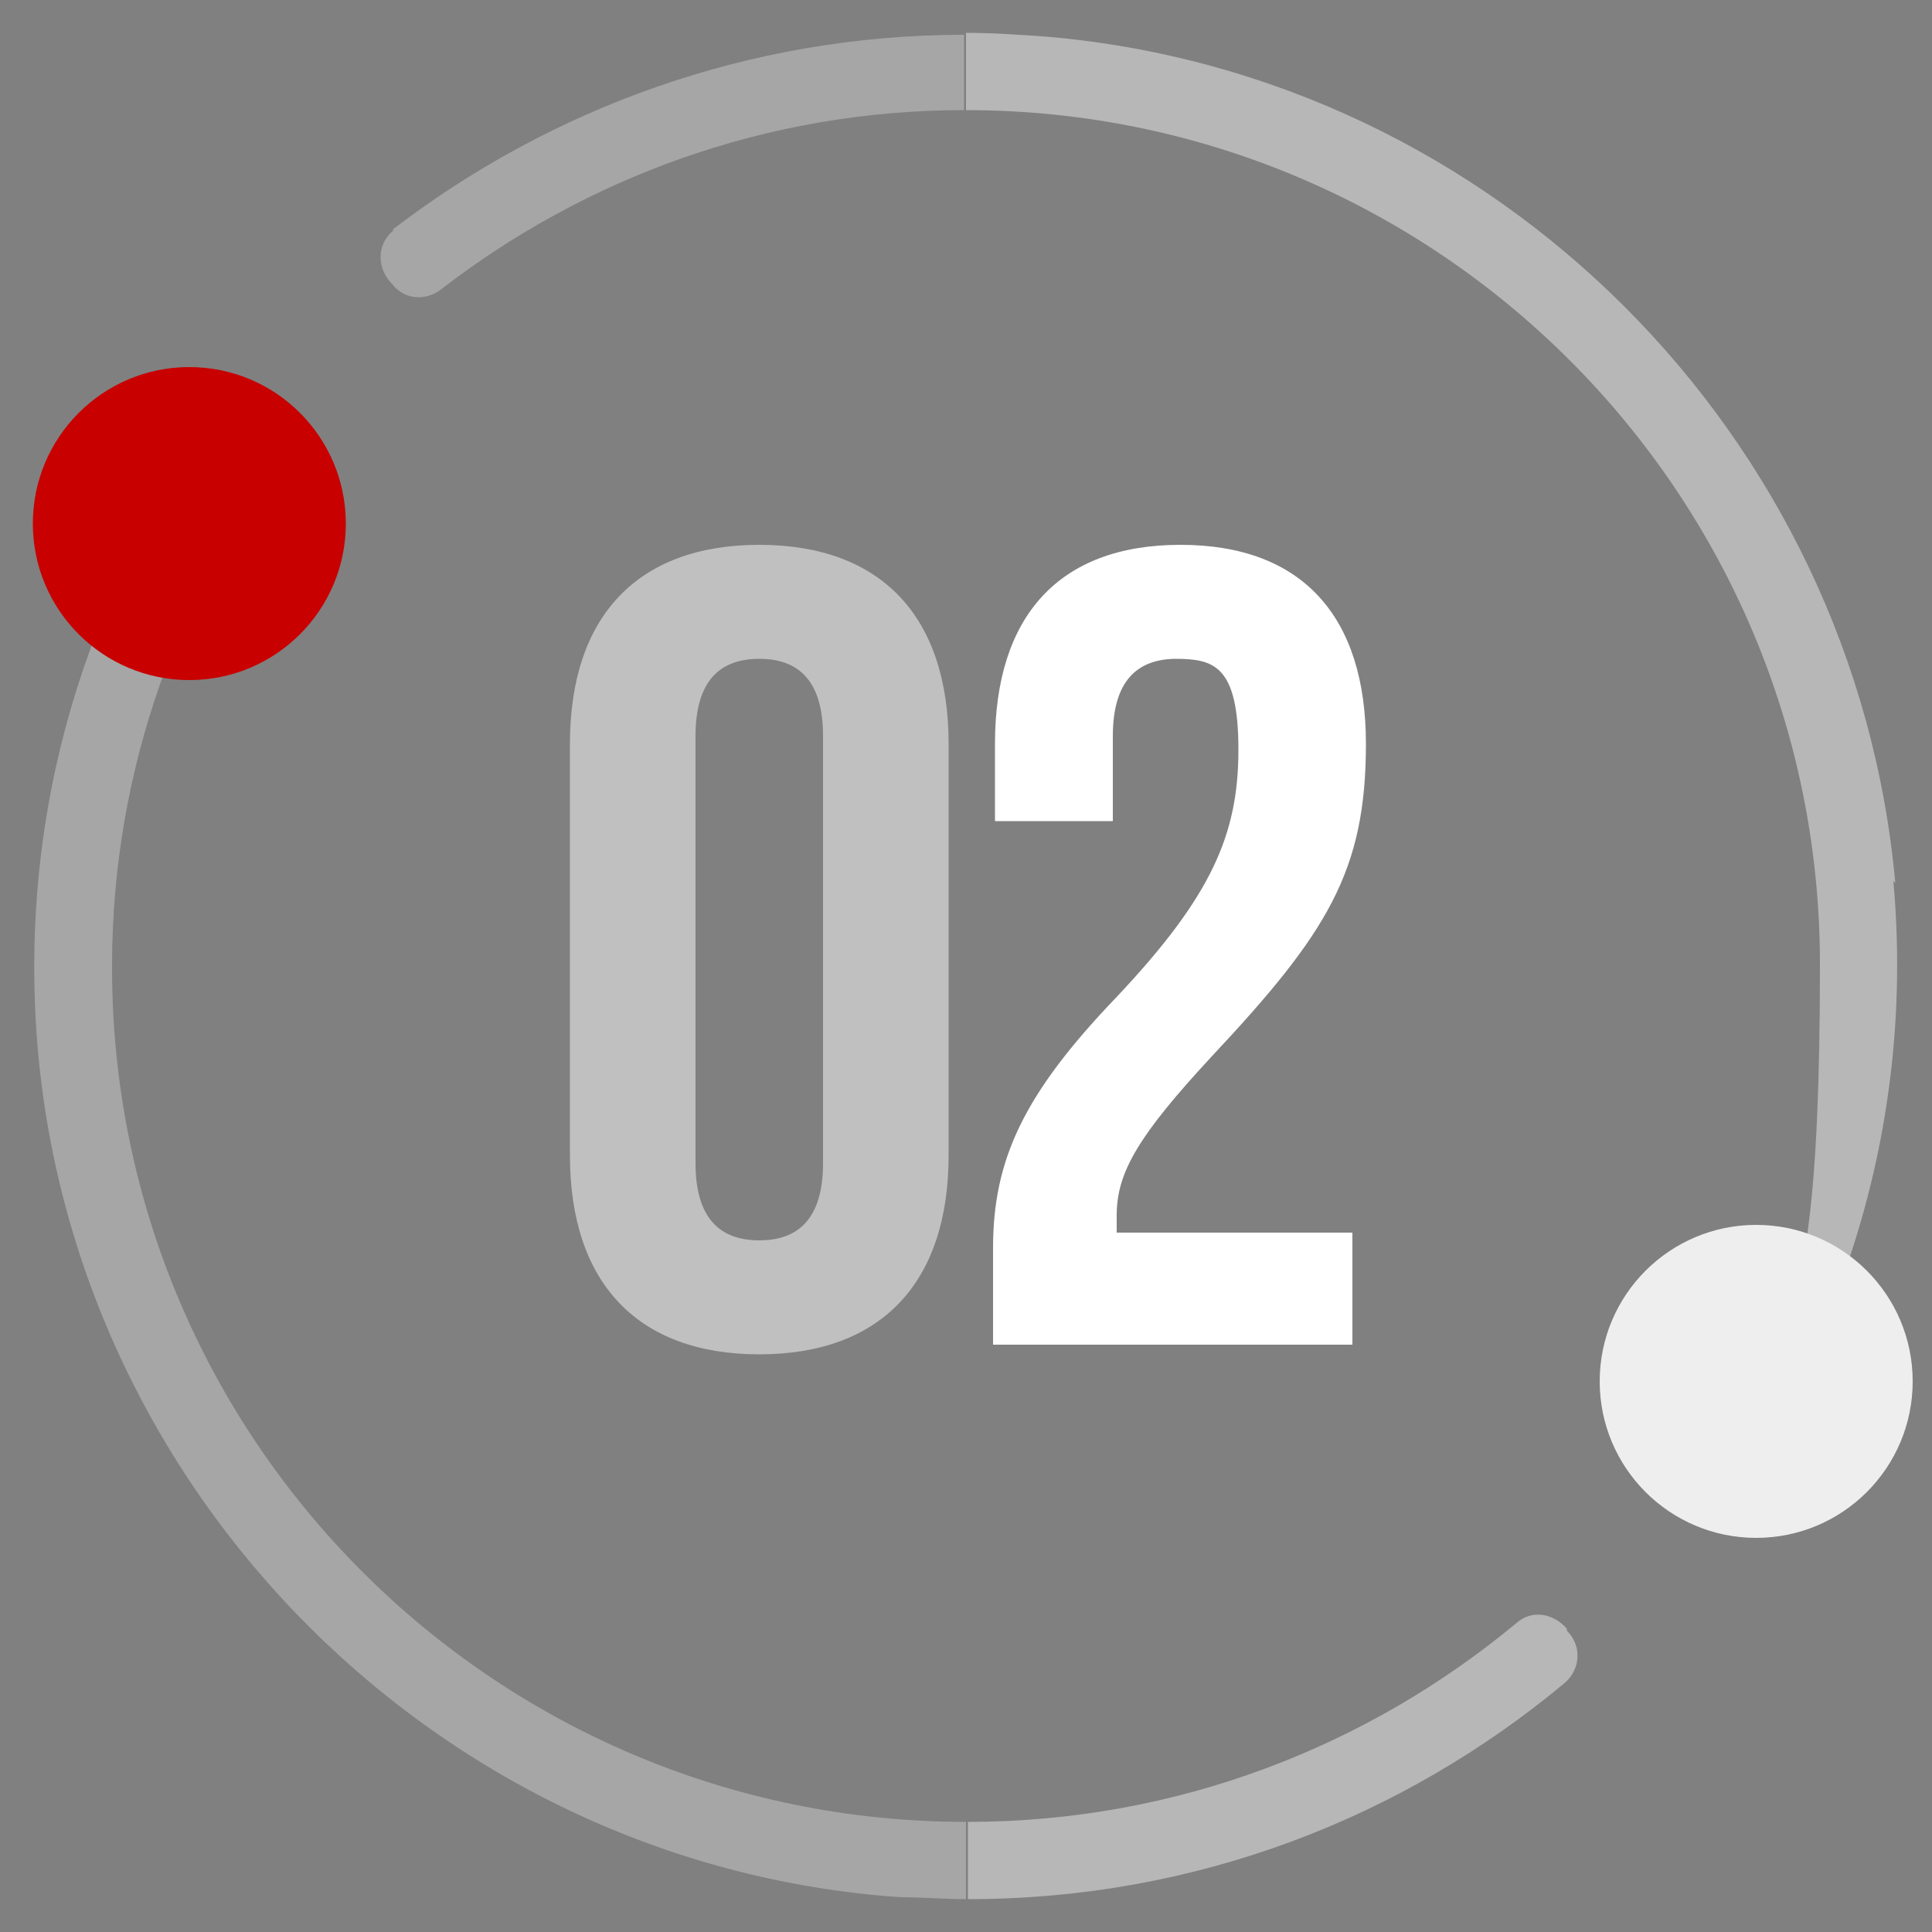 <?xml version="1.0" encoding="UTF-8"?>
<svg id="Ebene_1" xmlns="http://www.w3.org/2000/svg" version="1.1" viewBox="0 0 100 100">
  <rect x="0" y="0" width="100" height="100" fill="#808080" stroke="none"/>
  <!-- Generator: Adobe Illustrator 29.3.1, SVG Export Plug-In . SVG Version: 2.1.0 Build 151)  -->
  <defs>
    <style>
      .st0 {
        fill: #c80000;
      }

      .st1, .st2, .st3 {
        fill: #fff;
      }

      .st1, .st4 {
        opacity: .5;
      }

      .st5 {
        fill: #81000c;
      }

      .st2 {
        opacity: .3;
      }

      .st4, .st6 {
        fill: #eee;
      }

      .st7 {
        display: none;
      }
    </style>
  </defs>
  <g>
    <path class="st2" d="M5.8,50c0-10.2,3.5-19.6,9.3-27.1-1.4-.5-2.4-1.6-2.8-2.8C5.4,28.7,1.4,39.7,1.8,51.7c.8,24.5,20.3,44.8,44.8,46.5,1.1,0,2.3.1,3.4.1v-4c-24.4,0-44.2-19.8-44.2-44.2Z"/>
    <path class="st4" d="M81.1,84.3s0,0,0,0c-.7-.8-1.8-1-2.6-.3-7.7,6.4-17.6,10.3-28.4,10.3v4c11.8,0,22.5-4.2,30.9-11.2.8-.7.9-1.9.1-2.7Z"/>
  </g>
  <g>
    <path class="st2" d="M20.4,11.9c-.9.7-.9,1.9-.2,2.7,0,0,0,0,.1.1.6.8,1.7.9,2.5.3,7.5-5.8,16.9-9.3,27.1-9.3V1.8c-11.1,0-21.4,3.8-29.6,10.1Z"/>
    <path class="st4" d="M98.1,45.7C96,22.5,77.4,3.9,54.2,1.9c-1.4-.1-2.8-.2-4.2-.2v4c24.4,0,44.2,19.8,44.2,44.2s-3.1,18.6-8.4,25.9c1.5.3,2.6,1.3,3.1,2.5,6.6-9,10.2-20.5,9.1-32.7Z"/>
  </g>
  <circle class="st0" cx="9.8" cy="27.1" r="8.1"/>
  <circle class="st6" cx="90.9" cy="71.5" r="8.1"/>
  <circle class="st3" cx="125.6" cy="22.5" r="3.4"/>
  <circle class="st6" cx="125.6" cy="36.1" r="3.4"/>
  <circle class="st0" cx="129" cy="49.9" r="4.8"/>
  <circle class="st5" cx="131.8" cy="65.7" r="3.9"/>
  <g class="st7">
    <path class="st1" d="M29.5,38.5c0-6.6,3.5-10.3,9.8-10.3s9.8,3.7,9.8,10.3v21.3c0,6.6-3.5,10.3-9.8,10.3s-9.8-3.7-9.8-10.3v-21.3ZM36,60.2c0,2.9,1.3,4,3.3,4s3.3-1.1,3.3-4v-22.1c0-2.9-1.3-4-3.3-4s-3.3,1.1-3.3,4v22.1Z"/>
    <path class="st3" d="M55.4,33.8c5,0,6.1-2.4,7.1-5.1h4.3v40.9h-6.4v-31.2h-5v-4.6Z"/>
  </g>
  <g>
    <path class="st1" d="M29.5,38.5c0-6.6,3.5-10.3,9.8-10.3s9.8,3.7,9.8,10.3v21.3c0,6.6-3.5,10.3-9.8,10.3s-9.8-3.7-9.8-10.3v-21.3ZM36,60.2c0,2.9,1.3,4,3.3,4s3.3-1.1,3.3-4v-22.1c0-2.9-1.3-4-3.3-4s-3.3,1.1-3.3,4v22.1Z"/>
    <path class="st3" d="M60.9,34.1c-2,0-3.3,1.1-3.3,4v4.4h-6.1v-4c0-6.6,3.3-10.3,9.6-10.3s9.6,3.7,9.6,10.3-2,9.8-8,16.2c-3.8,4.1-4.9,6-4.9,8.2s0,.6,0,.9h12.2v5.8h-18.6v-5c0-4.6,1.6-8,6.4-13,4.9-5.2,6.3-8.4,6.3-12.8s-1.3-4.7-3.3-4.7Z"/>
  </g>
  <g class="st7">
    <path class="st1" d="M29.5,38.5c0-6.6,3.5-10.3,9.8-10.3s9.8,3.7,9.8,10.3v21.3c0,6.6-3.5,10.3-9.8,10.3s-9.8-3.7-9.8-10.3v-21.3ZM36,60.2c0,2.9,1.3,4,3.3,4s3.3-1.1,3.3-4v-22.1c0-2.9-1.3-4-3.3-4s-3.3,1.1-3.3,4v22.1Z"/>
    <path class="st3" d="M63.9,38.7c0-3.7-1.3-4.7-3.3-4.7s-3.3,1.1-3.3,4v2.6h-6.1v-2.2c0-6.6,3.3-10.3,9.6-10.3s9.6,3.7,9.6,10.3v1.1c0,4.4-1.4,7.1-4.5,8.4h0c3.2,1.5,4.5,4.5,4.5,8.7v3.2c0,6.6-3.3,10.3-9.6,10.3s-9.6-3.7-9.6-10.3v-3.4h6.1v3.8c0,2.9,1.3,4,3.3,4s3.3-1,3.3-4.6v-3.2c0-3.8-1.3-5.2-4.2-5.2h-2.2v-5.8h2.5c2.4,0,3.9-1.1,3.9-4.3v-2.3Z"/>
  </g>
  <g class="st7">
    <path class="st1" d="M29.5,38.5c0-6.6,3.5-10.3,9.8-10.3s9.8,3.7,9.8,10.3v21.3c0,6.6-3.5,10.3-9.8,10.3s-9.8-3.7-9.8-10.3v-21.3ZM36,60.2c0,2.9,1.3,4,3.3,4s3.3-1.1,3.3-4v-22.1c0-2.9-1.3-4-3.3-4s-3.3,1.1-3.3,4v22.1Z"/>
    <path class="st3" d="M49.9,56.3l11.7-27.7h7v27.7h3v5.8h-3v7.4h-6.4v-7.4h-12.3v-5.8ZM62.2,56.3v-15.1h-.1l-6.3,15.1h6.4Z"/>
  </g>
</svg>